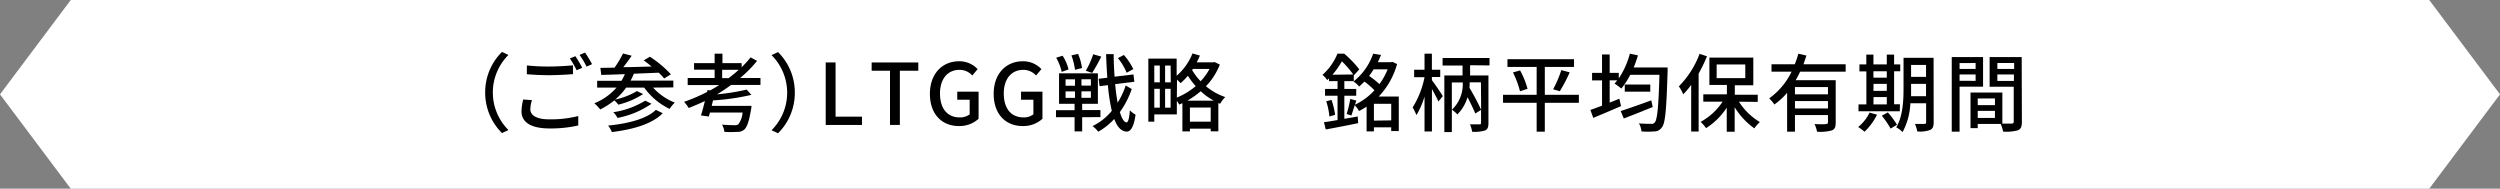 <svg xmlns="http://www.w3.org/2000/svg" viewBox="0 0 530 40"><rect x="0" y="0" width="530" height="40" fill="#808080" stroke="none"/><defs><style>.a{fill:#fff;}</style></defs><polygon class="a" points="515 40 15 40 0 20 15 0 515 0 530 20 515 40"/><path d="M102.86,19.65A12,12,0,0,1,106.43,11l1.36.65a11.23,11.23,0,0,0,0,15.92l-1.36.64A12,12,0,0,1,102.86,19.65Z"/><path d="M112.78,21.23a6.79,6.79,0,0,0-.35,1.93c0,1.24,1.25,2.14,4,2.14a23.57,23.57,0,0,0,6.16-.7l0,2a26.25,26.25,0,0,1-6.12.63c-3.84,0-5.91-1.28-5.91-3.62a11,11,0,0,1,.36-2.52Zm-1.08-7.36a40.78,40.78,0,0,0,4.77.23c1.74,0,3.65-.12,5-.25v1.87c-1.23.09-3.3.22-5,.22-1.81,0-3.34-.09-4.78-.2Zm11.74.5-1.19.52a19.66,19.66,0,0,0-1.44-2.5l1.17-.48A27.46,27.46,0,0,1,123.44,14.37Zm2.08-.77-1.17.52a16.63,16.63,0,0,0-1.49-2.48l1.17-.49A27.23,27.23,0,0,1,125.52,13.6Z"/><path d="M138.45,18.57a12.2,12.2,0,0,0,4.61,3.18,6.94,6.94,0,0,0-1.1,1.34,14.23,14.23,0,0,1-5.39-4.52h-3.83a14,14,0,0,1-2.32,2.54,15.52,15.52,0,0,0,4.62-1.8l1.3.63a17,17,0,0,1-5.26,2.25,5.84,5.84,0,0,0-.84-.92,15.8,15.8,0,0,1-3,1.94A7.88,7.88,0,0,0,126,21.9a12.43,12.43,0,0,0,4.7-3.33H126.6V17.13h5.15a10.39,10.39,0,0,0,.72-1.41c-1.87.07-3.6.13-5,.16l-.19-1.49,3-.05a21.13,21.13,0,0,0,1.8-3l1.84.47c-.56.81-1.19,1.69-1.78,2.43,1.87,0,3.92-.09,6-.14-.56-.47-1.14-.92-1.68-1.3l1.32-.77a23.29,23.29,0,0,1,4.45,3.72l-1.43.89a13.42,13.42,0,0,0-1.15-1.23l-5.28.22a12.91,12.91,0,0,1-.68,1.46h9.06v1.44ZM140.5,24c-2.23,2.29-6.27,3.44-10.79,4a5.46,5.46,0,0,0-.79-1.38c4.25-.42,8.18-1.42,10.12-3.33Zm-2.38-2a19,19,0,0,1-7.2,3,5.36,5.36,0,0,0-.9-1.21,18.09,18.09,0,0,0,6.77-2.45Z"/><path d="M155,18A35.78,35.78,0,0,1,152,20a45.93,45.93,0,0,0,6.29-1l1,1.11a48.1,48.1,0,0,1-8.12,1.17c-.11.4-.2.79-.29,1.17h8.43s0,.49-.09.74c-.41,2.54-.85,3.73-1.42,4.27a2.16,2.16,0,0,1-1.53.5,24.76,24.76,0,0,1-2.7,0,3.6,3.6,0,0,0-.51-1.54c1.07.1,2.22.12,2.67.12a1.26,1.26,0,0,0,.77-.16,4.58,4.58,0,0,0,.92-2.52h-6.91c-.08.31-.17.59-.24.85l-1.67-.24c.27-.81.56-1.93.84-3.06-1.13.56-2.26,1-3.42,1.49a8.78,8.78,0,0,0-1-1.31,38.72,38.72,0,0,0,4.88-2.09l.09-.41.57.07c.65-.36,1.28-.72,1.89-1.12h-6.66V16.53h5.71V14.77h-4.36V13.38h4.36v-2h1.66v2h4.07v.88a24.68,24.68,0,0,0,1.9-2.1l1.37.75a26.6,26.6,0,0,1-3.58,3.62h4.3V18Zm-.52-1.44c.74-.56,1.46-1.15,2.13-1.76H153.1v1.76Z"/><path d="M168.5,19.65a12,12,0,0,1-3.56,8.6l-1.37-.64a11.23,11.23,0,0,0,0-15.92l1.37-.65A12,12,0,0,1,168.5,19.65Z"/><path d="M175.05,13.24h2.09V24.73h5.6v1.76h-7.69Z"/><path d="M188.68,15h-3.89V13.24h9.89V15h-3.91V26.49h-2.09Z"/><path d="M197.14,19.9c0-4.32,2.67-6.91,6.18-6.91a5.27,5.27,0,0,1,3.94,1.67L206.12,16a3.58,3.58,0,0,0-2.73-1.19c-2.47,0-4.11,1.91-4.11,5s1.46,5.08,4.2,5.08a3.32,3.32,0,0,0,2.09-.65V21.14h-2.63V19.43h4.52v5.75a6,6,0,0,1-4.2,1.54C199.72,26.72,197.14,24.24,197.14,19.9Z"/><path d="M210.66,19.9c0-4.32,2.66-6.91,6.17-6.91a5.27,5.27,0,0,1,3.95,1.67L219.64,16a3.61,3.61,0,0,0-2.73-1.19c-2.47,0-4.11,1.91-4.11,5s1.46,5.08,4.2,5.08a3.27,3.27,0,0,0,2.08-.65V21.14h-2.62V19.43H221v5.75a6,6,0,0,1-4.2,1.54C213.23,26.72,210.66,24.24,210.66,19.9Z"/><path d="M229.42,24.85v3h-1.61v-3h-3.94V23.36h3.94V22h-3.29V15.54h8.23V22h-3.33v1.34h3.87v1.49Zm-4.34-9.61a10.62,10.62,0,0,0-1.17-3l1.36-.43a9.41,9.41,0,0,1,1.26,2.91Zm.82,2.93h2V16.82h-2Zm0,2.58h2V19.38h-2Zm2-5.95a14.06,14.06,0,0,0-.76-3.06l1.41-.32a12.16,12.16,0,0,1,.84,3Zm3.37,2h-2v1.35h2Zm0,2.56h-2v1.37h2ZM233.47,12a38.47,38.47,0,0,1-1.93,3.46L230.19,15a18,18,0,0,0,1.57-3.5Zm6.46,6.88a18.7,18.7,0,0,1-2.52,4.88c.41,1.35.88,2.16,1.42,2.19.34,0,.58-.9.7-2.57a4.91,4.91,0,0,0,1.21.93c-.4,2.87-1.17,3.62-1.91,3.59-1.13-.06-2-1-2.61-2.68a13.48,13.48,0,0,1-3.4,2.7,5.47,5.47,0,0,0-1.21-1.19,12,12,0,0,0,4.09-3.23,40.57,40.57,0,0,1-.83-5.45l-1.76.22-.2-1.57,1.84-.22c-.11-1.56-.2-3.22-.26-5h1.61c0,1.67.09,3.27.19,4.78l4-.48.2,1.55-4.07.5a37,37,0,0,0,.52,3.93,16.32,16.32,0,0,0,1.71-3.64Zm-1.08-3.46A12.54,12.54,0,0,0,237,12.32l1.26-.67a13.1,13.1,0,0,1,2,3Z"/><path d="M258.6,13.69a13.74,13.74,0,0,1-2.94,4.59,13,13,0,0,0,4.09,2.3A6.59,6.59,0,0,0,258.67,22l-.38-.16v6h-1.62v-.56h-4.41v.58h-1.59v-6c-.21.11-.45.22-.66.31a6.6,6.6,0,0,0-.52-.78v2.86h-4.78v1.55h-1.26V12.43h6v3.63a12.3,12.3,0,0,0,3.36-4.73l1.57.45a15.74,15.74,0,0,1-.68,1.44h3.49l.29-.07Zm-13.89.2v3.56h1.17V13.89Zm0,8.94h1.17v-4h-1.17Zm3.46-8.94H247v3.56h1.2Zm0,8.94v-4H247v4Zm1.32-2.14a15,15,0,0,0,4-2.43,15.87,15.87,0,0,1-1.66-2.2,12.82,12.82,0,0,1-1.55,1.57,10.52,10.52,0,0,0-.75-.75Zm7.81.65a14.6,14.6,0,0,1-2.75-2,18,18,0,0,1-2.83,2Zm-.63,4.45v-3h-4.41v3Zm-3.78-11.17-.16.24a12.43,12.43,0,0,0,1.8,2.36,11.82,11.82,0,0,0,1.89-2.6Z"/><path d="M287.84,24.69l.09,1.42c-2.39.49-5,1-6.87,1.33l-.38-1.53c.79-.1,1.78-.27,2.88-.46V20.3h-2.65V18.86h2.65V17.2h-1.82v-.58l-.38.36a4.37,4.37,0,0,0-1-1.1,12.22,12.22,0,0,0,3.18-4.5h1.43a21.83,21.83,0,0,1,3.2,3.32L287,16l0-.05V17.2h-2v1.66h2.52V20.3H285v4.89Zm-5.56-3.51a15.73,15.73,0,0,1,.76,3.17l-1.21.34a14.47,14.47,0,0,0-.67-3.22Zm4.61-5.39A20.59,20.59,0,0,0,284.48,13a17.44,17.44,0,0,1-2,2.84Zm9.65,12h-1.6V27h-3.67v.86h-1.55V22.6a13.32,13.32,0,0,1-1.62.94,5.46,5.46,0,0,0-.9-1.23c-.26.81-.51,1.61-.71,2.18l-1-.32a23.55,23.55,0,0,0,.76-3.19l1.29.34-.27.87a13.37,13.37,0,0,0,4.12-3.05,18.35,18.35,0,0,0-2.12-1.85c-.36.36-.74.72-1.13,1.06a4.69,4.69,0,0,0-1.21-1.06,12.88,12.88,0,0,0,4.18-5.91l1.67.27c-.2.51-.43,1-.68,1.53h2.79l.29-.07,1,.47a16.17,16.17,0,0,1-3.89,6.88h4.25ZM291.21,14.7c-.29.46-.61.93-.95,1.4a20.22,20.22,0,0,1,2.18,1.73,14,14,0,0,0,1.74-3.13Zm3.73,10.82V22h-3.67v3.57Z"/><path d="M303.57,17c.56.72,2,2.86,2.31,3.38l-.94,1.14c-.25-.62-.84-1.7-1.37-2.65v9H302V20.46a17.35,17.35,0,0,1-1.71,3.94,12.24,12.24,0,0,0-.81-1.62A19,19,0,0,0,302,16.37v0h-2.2V14.79H302V11.38h1.56v3.41h1.77v1.54h-1.77Zm8.09-3.17V16h3.89V26.08c0,.86-.16,1.33-.72,1.58a7.69,7.69,0,0,1-2.74.27,6.31,6.31,0,0,0-.45-1.57c.85,0,1.73,0,2,0s.34-.07.34-.32V23.3l-1.22.76c-.36-.9-1-2.2-1.64-3.46a8.6,8.6,0,0,1-2.16,3.66,6.57,6.57,0,0,0-1.15-1,7.42,7.42,0,0,0,2.3-5.44v-.34h-2.32V28H306.2V16h3.86v-2.1h-4.23V12.3h9.95v1.57Zm2.3,3.62h-2.39v.36c0,.18,0,.45-.05.79A48.86,48.86,0,0,1,314,23.27Z"/><path d="M334.72,21.79H327.5v6.12h-1.73V21.79h-7.13V20.1h7.13V14.19h-6.19V12.55h14.11v1.64H327.5V20.1h7.22Zm-12.46-6.86a17.67,17.67,0,0,1,1.58,3.89l-1.6.54a19.69,19.69,0,0,0-1.49-4Zm7,4A23.81,23.81,0,0,0,331,14.86l1.78.48a34.1,34.1,0,0,1-2.1,4Z"/><path d="M353.53,14.3s0,.61,0,.85c-.25,8.1-.48,11-1.22,11.86a1.92,1.92,0,0,1-1.55.85,17.66,17.66,0,0,1-2.77,0,4,4,0,0,0-.54-1.7c1.13.09,2.14.09,2.59.09a.81.81,0,0,0,.76-.28c.54-.6.81-3.26,1-10.11h-6.19a16.37,16.37,0,0,1-1.89,2.92,12.72,12.72,0,0,0-1.44-1.06,8,8,0,0,0,.57-.69h-1.6v4.72c.68-.27,1.37-.54,2.05-.83l.36,1.57c-2,.88-4.21,1.8-5.89,2.5l-.61-1.69c.69-.23,1.53-.54,2.47-.9V17.05h-2.11v-1.6h2.11v-3.9h1.62v3.9h1.93v1.17a17,17,0,0,0,2.35-5.25l1.71.37a22.83,22.83,0,0,1-.9,2.56Zm-3.15,8.39c-2.13.86-4.4,1.77-6.14,2.43l-.65-1.58c1.58-.51,4.12-1.39,6.48-2.27Zm-.52-4.77v1.51h-5.41V17.92Z"/><path d="M361.88,11.94a33.26,33.26,0,0,1-1.77,3.66V27.88h-1.58V18a19.24,19.24,0,0,1-1.68,2,10.21,10.21,0,0,0-.93-1.7,19.29,19.29,0,0,0,4.39-6.89Zm6.77,9.62a13.53,13.53,0,0,0,4.44,4.32,7.8,7.8,0,0,0-1.17,1.33,15.42,15.42,0,0,1-4.17-4.48v5.2h-1.68V22.82a14.53,14.53,0,0,1-4.39,4.35,7.63,7.63,0,0,0-1.15-1.33,13.18,13.18,0,0,0,4.66-4.28H361.1V20h5v-2h-3.71V12.21h9.31v5.87h-3.92v2h4.86v1.52Zm-4.72-5H370v-2.9h-6.07Z"/><path d="M381.62,15.2c-.28.61-.61,1.22-.93,1.8h8.48v9c0,.9-.18,1.4-.83,1.65a9.28,9.28,0,0,1-3.13.27,6.39,6.39,0,0,0-.53-1.62c1.07.06,2.15.06,2.45,0s.4-.09.4-.36V24.4h-7v3.51h-1.66V19.67a14.14,14.14,0,0,1-2.7,2.48,8.92,8.92,0,0,0-1.1-1.3,14.83,14.83,0,0,0,4.74-5.65h-4.25V13.63h4.93a18.63,18.63,0,0,0,.76-2.25l1.71.4c-.2.61-.4,1.24-.63,1.85h8.95V15.2Zm5.91,3.26h-7V20h7Zm0,4.54V21.43h-7V23Z"/><path d="M397.93,24.31a12.63,12.63,0,0,1-2.66,3.62,8.16,8.16,0,0,0-1.34-1,8.91,8.91,0,0,0,2.42-3.06Zm4.83-.72H394V22.13h1.67v-7H394.2V13.65h1.46V11.58h1.51v2.07H400V11.58h1.55v2.07h1.3v1.46h-1.3v7h1.23Zm-5.59-8.48v1.35H400V15.11Zm0,4.16H400V17.78h-2.81Zm0,2.86H400V20.58h-2.81Zm3.05,1.7a17.37,17.37,0,0,1,1.94,2.62l-1.35.81a18.57,18.57,0,0,0-1.87-2.73Zm9.72,2.1c0,.88-.2,1.37-.76,1.62a6.15,6.15,0,0,1-2.73.31,6,6,0,0,0-.49-1.59c.85,0,1.75,0,2,0s.38-.09.38-.38v-4H405A14.23,14.23,0,0,1,403.35,28,5.39,5.39,0,0,0,402,27c1.42-2.36,1.55-5.73,1.55-8.3V12.25h6.37Zm-1.62-5.53V17.78h-3.17v.95c0,.52,0,1.1,0,1.67Zm-3.17-6.64V16.3h3.17V13.76Z"/><path d="M415.43,18.37v9.54h-1.66V12.1h6.64v6.27Zm0-5v1.25h3.4V13.36Zm3.4,3.77V15.79h-3.4v1.34Zm9.81,8.69c0,1-.2,1.5-.84,1.79a9.19,9.19,0,0,1-3.14.28,7,7,0,0,0-.52-1.63h-4.86v.9h-1.53V19.61h6.75V26.2c.88,0,1.75,0,2,0s.41-.11.41-.41v-7.4h-5.11V12.1h6.8Zm-9.36-4.95v1.41h3.65V20.87ZM422.93,25V23.5h-3.65V25Zm.51-11.64v1.25H427V13.36Zm3.51,3.8V15.79h-3.51v1.37Z"/></svg>